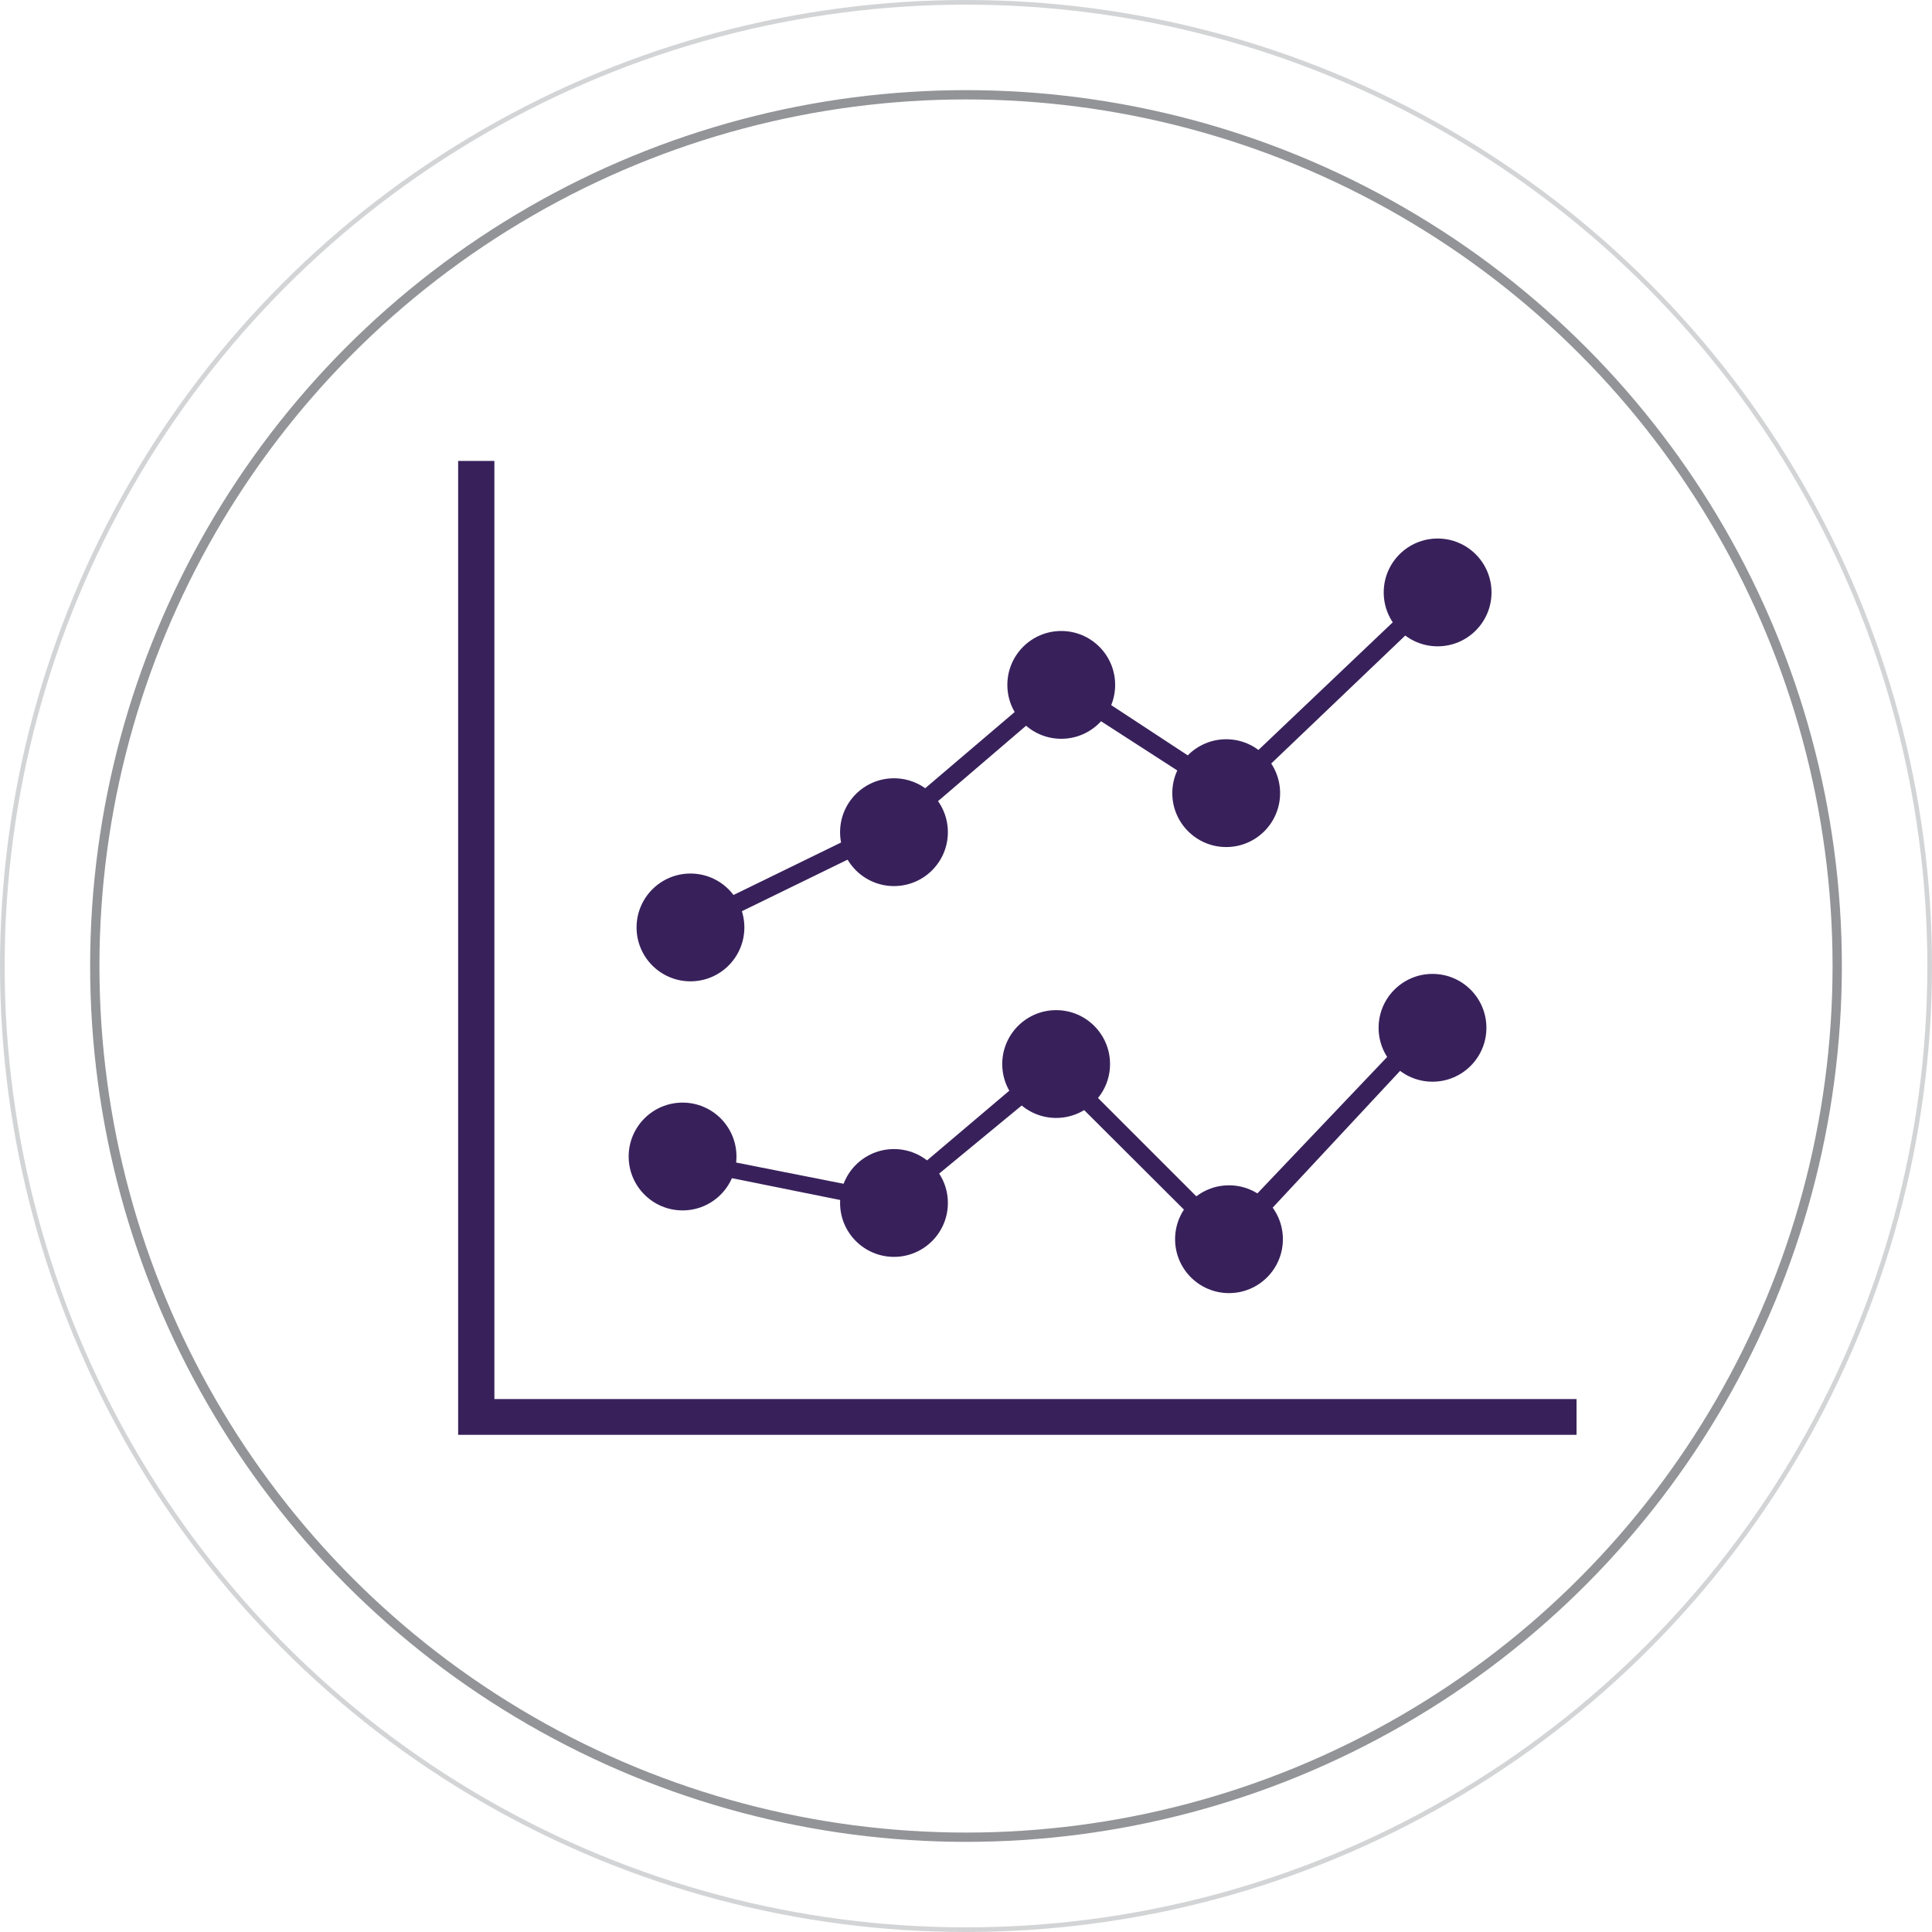 <?xml version="1.0" encoding="utf-8"?>
<!-- Generator: Adobe Illustrator 18.0.0, SVG Export Plug-In . SVG Version: 6.00 Build 0)  -->
<!DOCTYPE svg PUBLIC "-//W3C//DTD SVG 1.1//EN" "http://www.w3.org/Graphics/SVG/1.1/DTD/svg11.dtd">
<svg version="1.1" id="Layer_1" xmlns="http://www.w3.org/2000/svg" x="0px" y="0px"
     viewBox="0 0 415.8 415.8" enable-background="new 0 0 415.8 415.8" xml:space="preserve">
<g>
	<circle fill="none" stroke="#929497" stroke-width="2" stroke-miterlimit="10" cx="207.9" cy="207.9" r="187.5"/>
    <circle fill="none" stroke="#D3D4D5" stroke-miterlimit="10" cx="207.9" cy="207.9" r="207.4"/>
    <g>
		<polygon fill="#38215B" points="148,201.8 145.8,198.5 191.3,176.3 228.4,144.7 263.9,168 308.3,125.8 311,128.6 264.5,173 
			228.4,149.7 193.5,179.6 		"/>
        <polygon fill="#38215B" points="264.5,270 226.7,232.3 192.4,260.6 145.8,251.2 146.3,247.8 191.3,256.7 226.7,226.7 263.9,263.9
			306.6,219 309.4,221.8 		"/>
        <circle fill="#38215B" cx="148.6" cy="199.6" r="11.6"/>
        <circle fill="#38215B" cx="192.4" cy="179.1" r="11.6"/>
        <circle fill="#38215B" cx="228.4" cy="147.4" r="11.6"/>
        <circle fill="#38215B" cx="263.9" cy="170.7" r="11.6"/>
        <circle fill="#38215B" cx="309.4" cy="127.5" r="11.6"/>
        <circle fill="#38215B" cx="308.3" cy="221.2" r="11.6"/>
        <circle fill="#38215B" cx="264.5" cy="266.7" r="11.6"/>
        <circle fill="#38215B" cx="227.3" cy="229" r="11.6"/>
        <circle fill="#38215B" cx="192.4" cy="258.9" r="11.6"/>
        <circle fill="#38215B" cx="146.9" cy="248.9" r="11.6"/>
        <polygon fill="#38215B" points="339.3,308.8 98.6,308.8 98.6,99.2 106.4,99.2 106.4,301.1 339.3,301.1 		"/>
	</g>
</g>
</svg>

